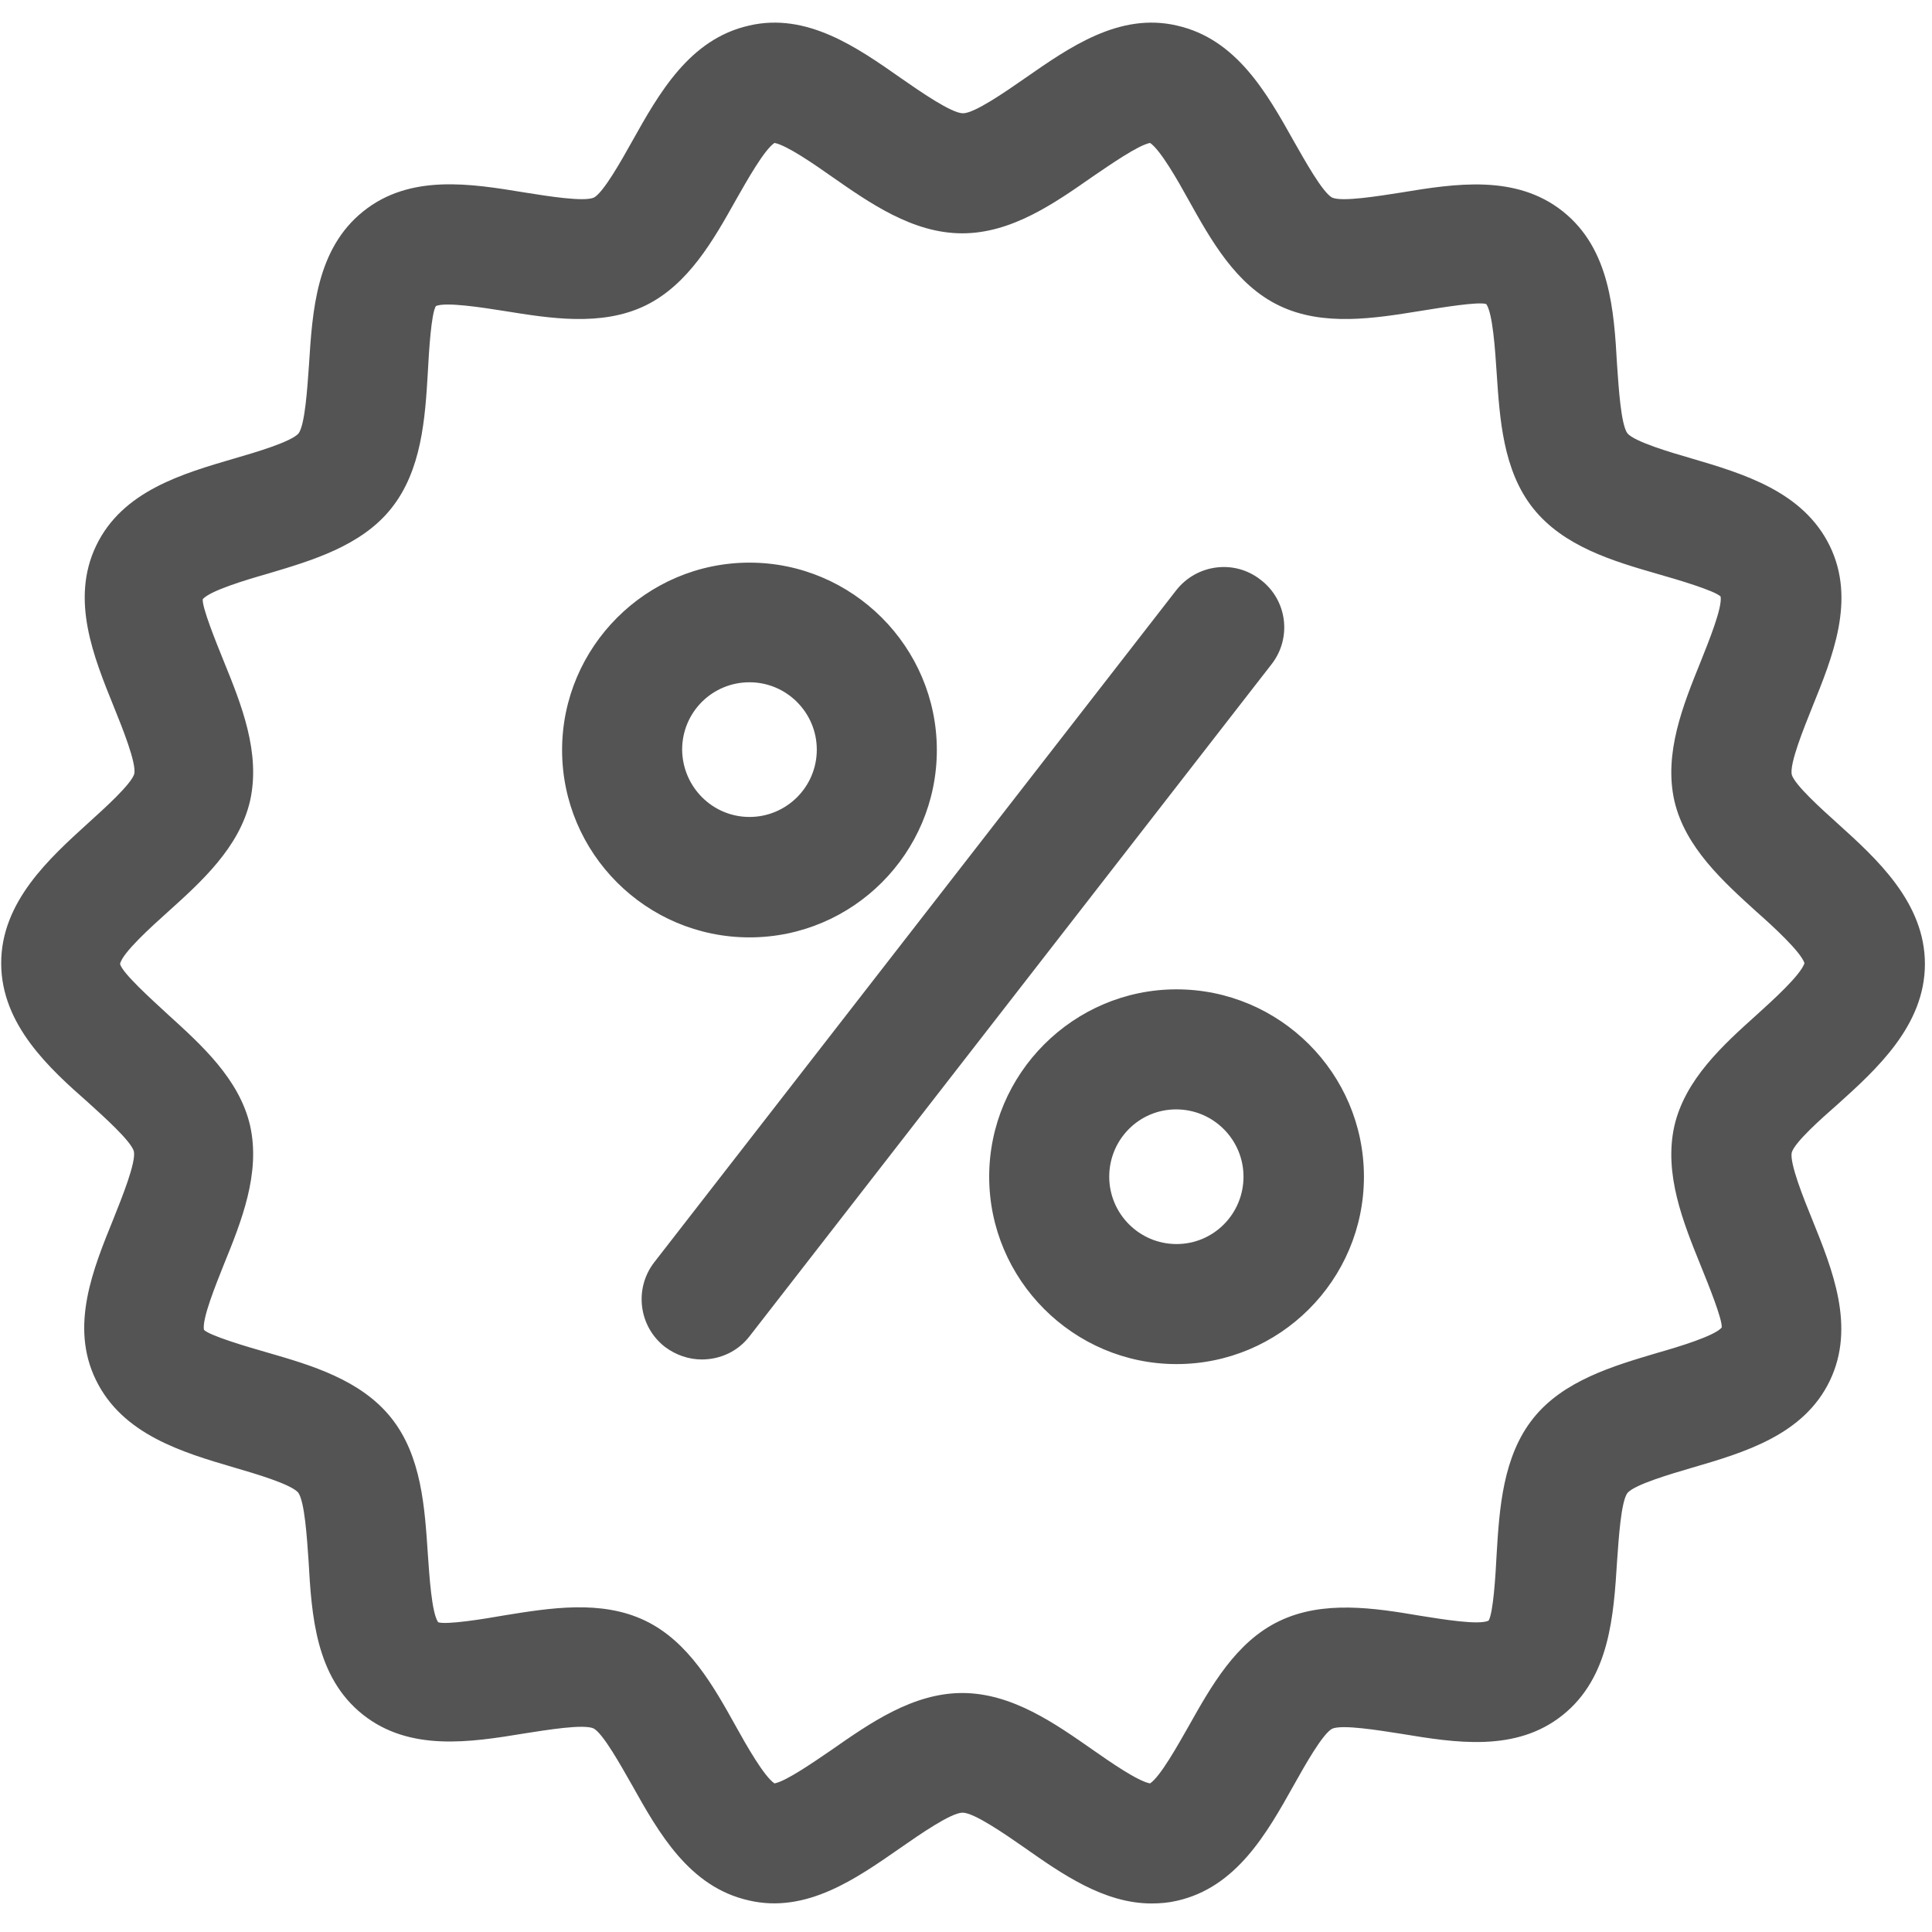 <svg xmlns="http://www.w3.org/2000/svg" xmlns:xlink="http://www.w3.org/1999/xlink" width="128" zoomAndPan="magnify" viewBox="0 0 96 96" height="128" preserveAspectRatio="xMidYMid meet" version="1.2"><g id="f98e2870d6"><path style=" stroke:none;fill-rule:nonzero;fill:#545454;fill-opacity:1;" d="M 63.184 33.004 L 37.242 66.402 C 36.648 67.168 35.77 67.551 34.871 67.551 C 34.238 67.551 33.59 67.34 33.035 66.922 C 31.734 65.906 31.504 64.035 32.5 62.734 L 58.441 29.336 C 59.457 28.035 61.328 27.785 62.629 28.801 C 63.969 29.812 64.199 31.703 63.184 33.004 Z M 37.242 46.578 C 32.098 46.578 27.93 42.391 27.93 37.27 C 27.93 32.145 32.117 27.957 37.242 27.957 C 42.363 27.957 46.551 32.145 46.551 37.27 C 46.551 42.391 42.383 46.578 37.242 46.578 Z M 37.242 40.594 C 39.078 40.594 40.586 39.105 40.586 37.25 C 40.586 35.414 39.094 33.902 37.242 33.902 C 35.387 33.902 33.895 35.395 33.895 37.25 C 33.914 39.105 35.406 40.594 37.242 40.594 Z M 67.773 58.469 C 67.773 63.613 63.586 67.781 58.461 67.781 C 53.34 67.781 49.152 63.594 49.152 58.469 C 49.152 53.348 53.34 49.16 58.461 49.16 C 63.586 49.16 67.773 53.328 67.773 58.469 Z M 61.789 58.469 C 61.789 56.633 60.297 55.125 58.441 55.125 C 56.59 55.125 55.117 56.633 55.117 58.469 C 55.117 60.305 56.609 61.816 58.461 61.816 C 60.316 61.816 61.789 60.305 61.789 58.469 Z M 89.031 57.266 C 88.918 57.801 89.625 59.559 90.047 60.594 C 91.059 63.098 92.207 65.926 90.926 68.602 C 89.625 71.316 86.66 72.176 84.043 72.941 C 82.992 73.25 81.23 73.766 80.867 74.184 C 80.543 74.625 80.43 76.48 80.352 77.57 C 80.18 80.285 79.988 83.344 77.656 85.215 C 75.324 87.09 72.305 86.594 69.629 86.152 C 68.52 85.98 66.684 85.676 66.188 85.902 C 65.707 86.172 64.828 87.738 64.293 88.695 C 62.953 91.086 61.445 93.781 58.48 94.449 C 58.062 94.547 57.641 94.582 57.219 94.582 C 54.867 94.582 52.785 93.129 50.91 91.812 C 49.973 91.16 48.406 90.07 47.832 90.07 C 47.258 90.07 45.691 91.16 44.754 91.812 C 42.555 93.34 40.07 95.102 37.203 94.43 C 34.238 93.762 32.73 91.066 31.391 88.676 C 30.855 87.738 29.977 86.152 29.5 85.887 C 29 85.656 27.168 85.961 26.059 86.133 C 23.379 86.574 20.359 87.051 18.027 85.195 C 15.676 83.324 15.484 80.266 15.332 77.551 C 15.254 76.441 15.141 74.605 14.816 74.164 C 14.453 73.746 12.695 73.23 11.641 72.922 C 9.043 72.16 6.078 71.277 4.762 68.562 C 3.461 65.887 4.625 63.059 5.641 60.555 C 6.059 59.504 6.766 57.762 6.652 57.207 C 6.5 56.691 5.18 55.508 4.379 54.781 C 2.465 53.098 0.059 50.918 0.059 47.859 C 0.059 44.801 2.465 42.641 4.398 40.883 C 5.18 40.176 6.52 38.969 6.672 38.453 C 6.785 37.918 6.078 36.16 5.66 35.129 C 4.645 32.621 3.496 29.793 4.777 27.117 C 6.078 24.402 9.043 23.543 11.66 22.777 C 12.711 22.473 14.473 21.953 14.836 21.535 C 15.16 21.094 15.273 19.238 15.352 18.148 C 15.523 15.434 15.715 12.375 18.047 10.504 C 20.379 8.629 23.398 9.125 26.078 9.566 C 27.168 9.738 29.02 10.043 29.516 9.816 C 29.996 9.547 30.875 7.98 31.41 7.023 C 32.75 4.633 34.258 1.938 37.223 1.27 C 40.09 0.602 42.594 2.359 44.773 3.887 C 45.711 4.539 47.277 5.629 47.852 5.629 C 48.426 5.629 49.992 4.539 50.93 3.887 C 53.129 2.359 55.613 0.602 58.48 1.27 C 61.445 1.938 62.953 4.633 64.293 7.023 C 64.828 7.961 65.707 9.547 66.188 9.816 C 66.684 10.043 68.52 9.738 69.629 9.566 C 72.305 9.125 75.324 8.648 77.656 10.504 C 80.008 12.375 80.199 15.434 80.352 18.148 C 80.43 19.258 80.543 21.094 80.867 21.535 C 81.23 21.953 82.992 22.473 84.043 22.777 C 86.641 23.543 89.605 24.422 90.926 27.137 C 92.223 29.812 91.059 32.641 90.047 35.145 C 89.625 36.199 88.918 37.938 89.031 38.492 C 89.184 39.008 90.504 40.191 91.309 40.918 C 93.238 42.66 95.648 44.84 95.648 47.898 C 95.648 50.957 93.238 53.137 91.309 54.875 C 90.523 55.562 89.184 56.75 89.031 57.266 Z M 89.664 47.859 C 89.473 47.285 88.074 46.004 87.293 45.316 C 85.629 43.805 83.734 42.105 83.199 39.793 C 82.664 37.422 83.641 35.012 84.5 32.891 C 84.902 31.879 85.59 30.195 85.496 29.641 C 85.207 29.352 83.41 28.816 82.34 28.512 C 80.16 27.883 77.695 27.156 76.184 25.262 C 74.676 23.371 74.52 20.789 74.367 18.512 C 74.293 17.406 74.176 15.57 73.852 15.109 C 73.469 14.977 71.633 15.281 70.562 15.453 C 68.309 15.816 65.746 16.238 63.566 15.188 C 61.406 14.156 60.164 11.918 59.055 9.93 C 58.539 8.992 57.66 7.445 57.145 7.102 C 56.551 7.215 55.156 8.191 54.312 8.762 C 52.422 10.082 50.281 11.594 47.812 11.594 C 45.348 11.594 43.207 10.082 41.312 8.762 C 40.473 8.172 39.094 7.215 38.484 7.102 C 37.969 7.445 37.105 8.992 36.57 9.93 C 35.465 11.898 34.219 14.137 32.059 15.188 C 29.879 16.238 27.32 15.816 25.062 15.453 C 23.973 15.281 22.156 14.996 21.66 15.207 C 21.43 15.57 21.316 17.406 21.258 18.512 C 21.125 20.789 20.953 23.371 19.441 25.262 C 17.953 27.137 15.465 27.863 13.285 28.512 C 12.215 28.816 10.438 29.352 10.074 29.773 C 10.035 30.176 10.723 31.879 11.125 32.871 C 11.988 34.992 12.961 37.402 12.426 39.793 C 11.891 42.105 10.016 43.805 8.336 45.316 C 7.551 46.023 6.078 47.344 5.965 47.898 C 6.078 48.355 7.551 49.676 8.336 50.402 C 10 51.914 11.891 53.613 12.426 55.926 C 12.961 58.297 11.988 60.707 11.125 62.828 C 10.723 63.844 10.035 65.523 10.133 66.078 C 10.418 66.367 12.215 66.902 13.285 67.207 C 15.465 67.836 17.934 68.562 19.441 70.457 C 20.953 72.352 21.105 74.93 21.258 77.207 C 21.336 78.312 21.449 80.148 21.773 80.609 C 22.176 80.742 23.992 80.457 25.062 80.266 C 27.32 79.902 29.879 79.48 32.059 80.531 C 34.219 81.566 35.465 83.801 36.57 85.789 C 37.09 86.727 37.969 88.273 38.484 88.617 C 39.078 88.504 40.473 87.527 41.312 86.957 C 43.207 85.637 45.348 84.125 47.812 84.125 C 50.281 84.125 52.422 85.637 54.312 86.957 C 55.156 87.547 56.531 88.504 57.145 88.617 C 57.66 88.273 58.52 86.727 59.055 85.789 C 60.164 83.82 61.406 81.582 63.566 80.551 C 65.746 79.5 68.309 79.902 70.562 80.285 C 71.652 80.457 73.469 80.762 73.965 80.531 C 74.195 80.168 74.312 78.332 74.367 77.227 C 74.504 74.949 74.676 72.367 76.184 70.477 C 77.676 68.602 80.16 67.875 82.34 67.227 C 83.41 66.922 85.188 66.387 85.551 65.965 C 85.59 65.562 84.902 63.859 84.5 62.867 C 83.641 60.746 82.664 58.336 83.199 55.945 C 83.734 53.633 85.609 51.934 87.293 50.422 C 88.074 49.715 89.473 48.453 89.664 47.859 Z M 89.664 47.859 "/></g></svg>